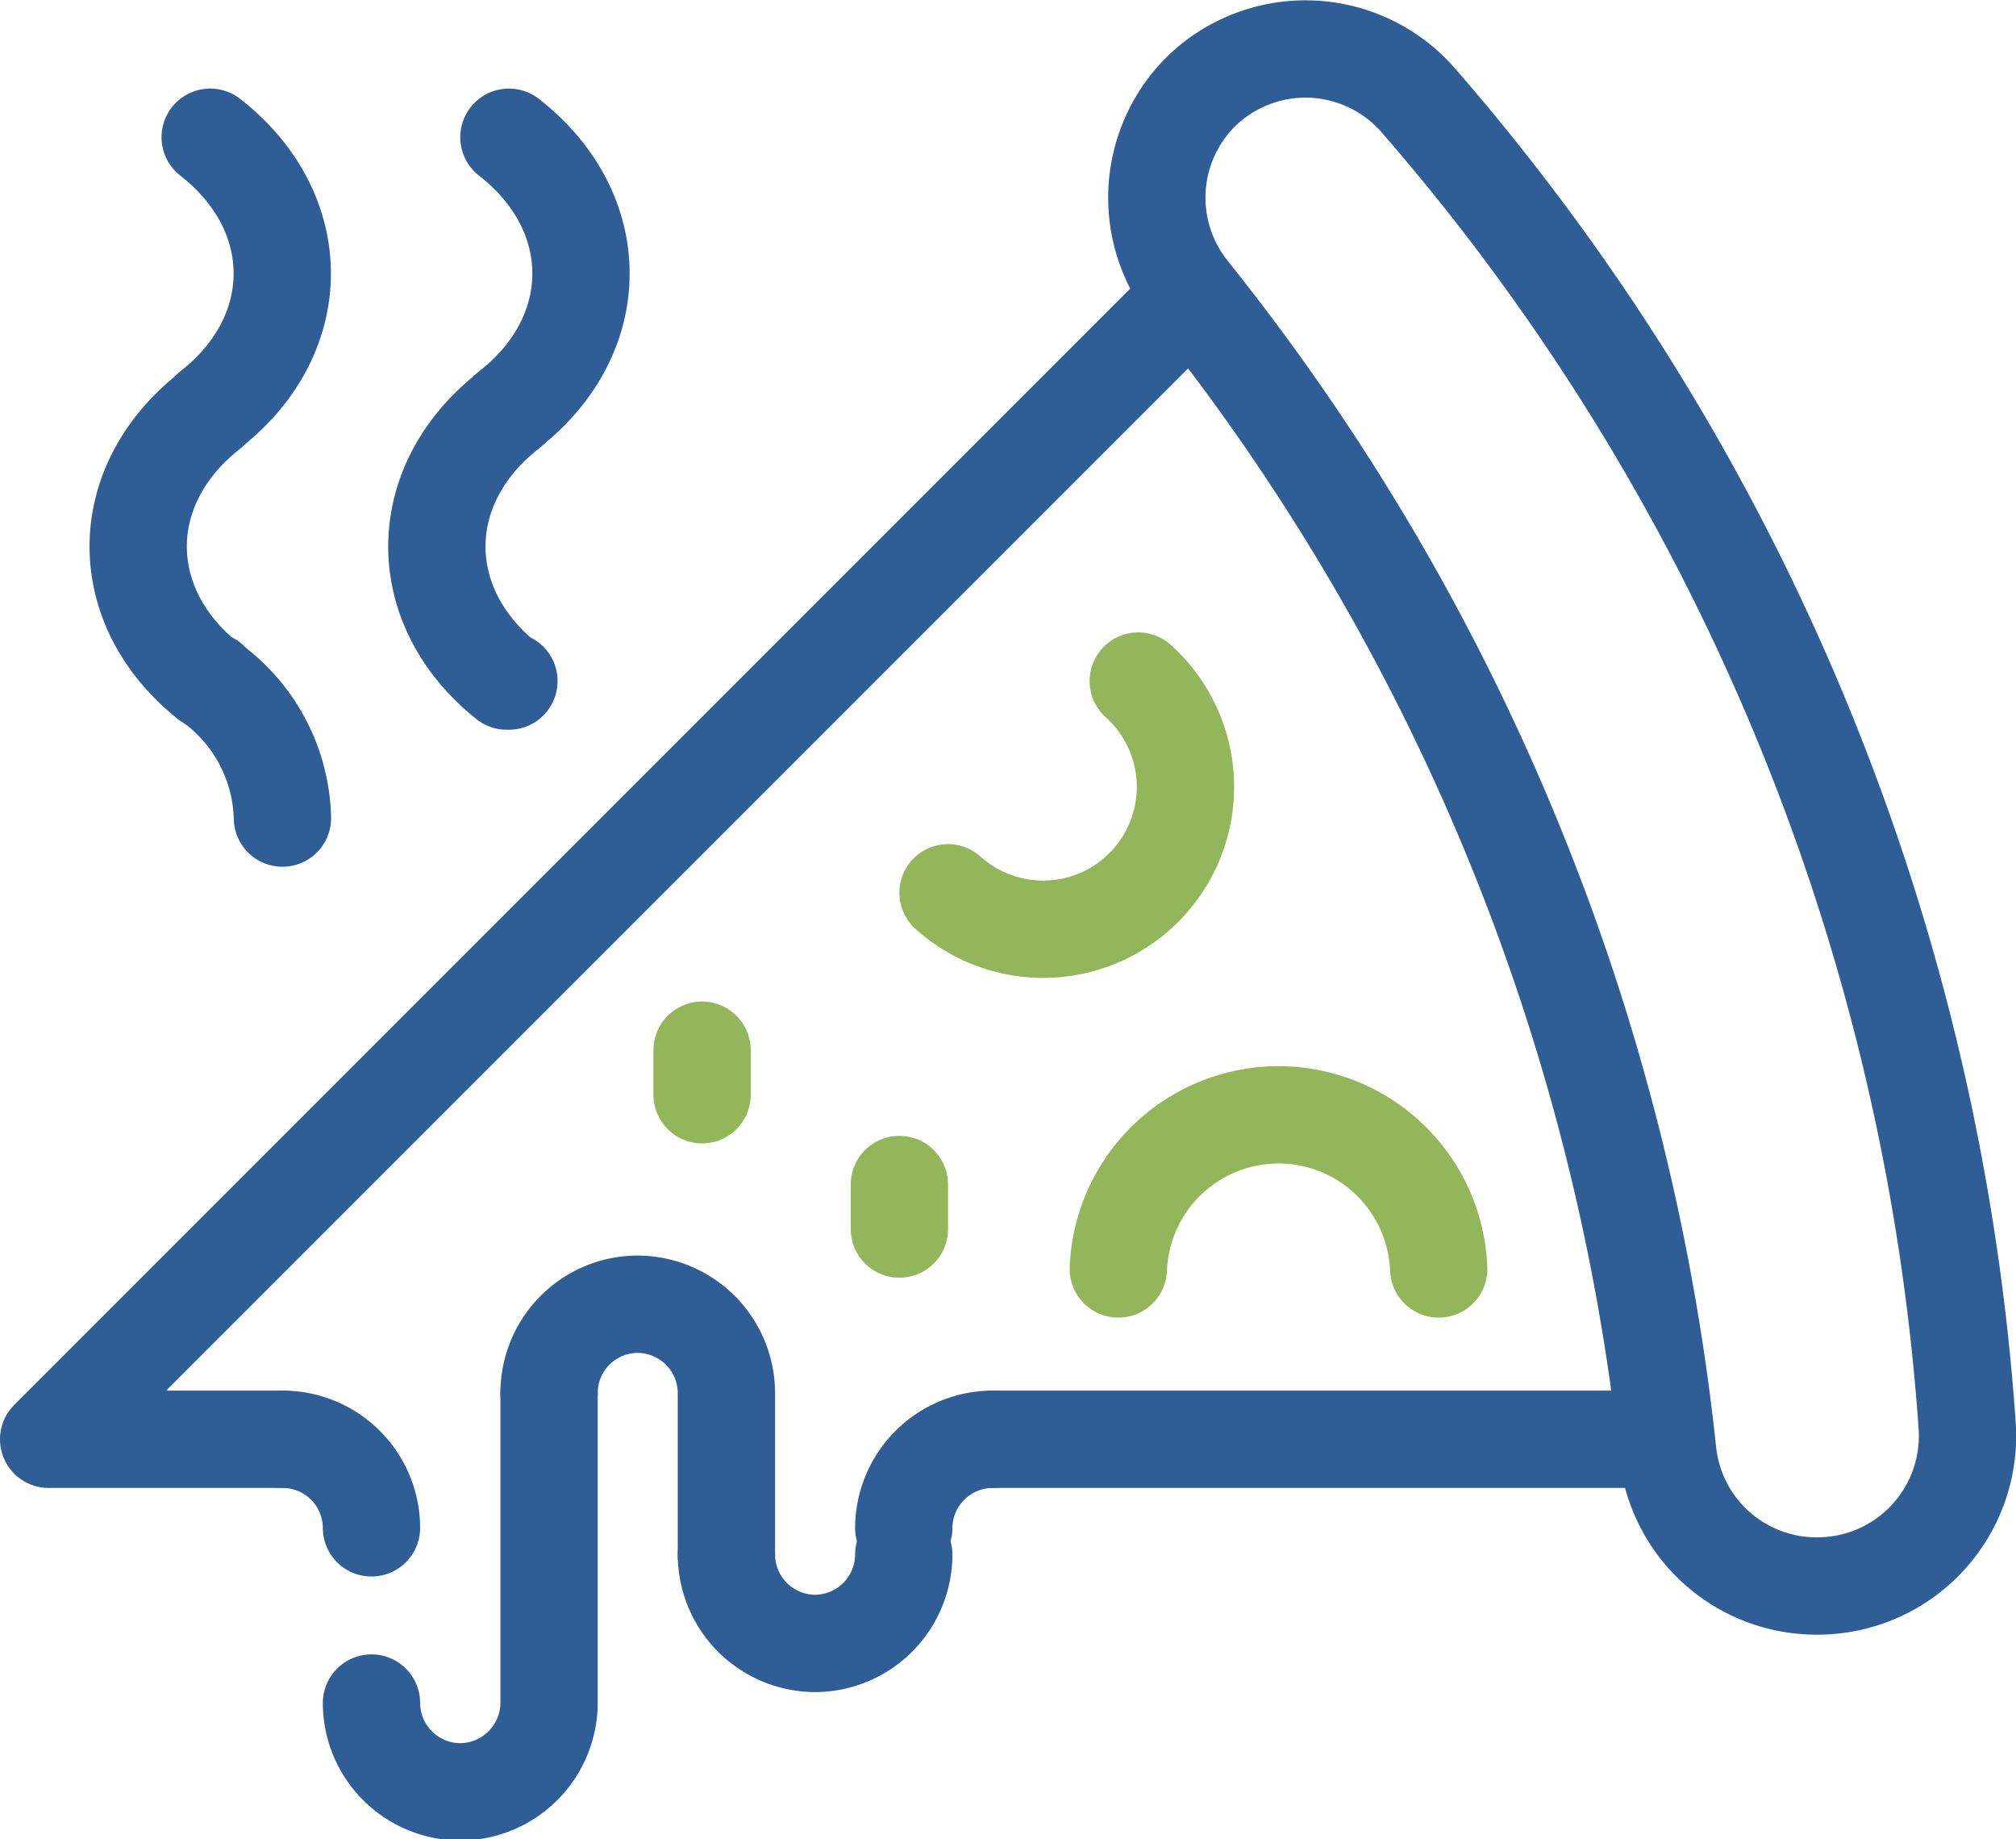 <svg id="Layer_1" data-name="Layer 1" xmlns="http://www.w3.org/2000/svg" viewBox="0 0 82.87 75.59"><defs><style>.cls-1,.cls-2{fill:none;stroke-linecap:round;stroke-linejoin:round;stroke-width:4px;}.cls-1{stroke:#2f5d95;}.cls-2{stroke:#94b65b;}</style></defs><g id="_05" data-name="05"><line class="cls-1" x1="40.8" y1="59.15" x2="68.47" y2="59.15"/><polyline class="cls-1" points="49 12.15 2 59.15 11.63 59.15"/><path class="cls-1" d="M85.59,66.56A92.78,92.78,0,0,0,63.07,12.18a6.15,6.15,0,0,0-9-.38h0a6.15,6.15,0,0,0-.42,8.2A91.85,91.85,0,0,1,73.28,67.65a6.15,6.15,0,0,0,6.1,5.54h.08A6.17,6.17,0,0,0,85.59,66.56Z" transform="translate(-4.73 -8.01)"/><path class="cls-1" d="M27.3,65.25V78a3.67,3.67,0,0,1-3.65,3.65h0A3.66,3.66,0,0,1,20,78" transform="translate(-4.73 -8.01)"/><path class="cls-1" d="M27.3,65.25a3.65,3.65,0,0,1,3.64-3.64h0a3.66,3.66,0,0,1,3.65,3.64V71.9" transform="translate(-4.73 -8.01)"/><path class="cls-1" d="M41.88,71.9a3.66,3.66,0,0,1-3.65,3.65h0a3.66,3.66,0,0,1-3.64-3.65" transform="translate(-4.73 -8.01)"/><path class="cls-1" d="M41.88,70.8a3.66,3.66,0,0,1,3.65-3.64h0" transform="translate(-4.73 -8.01)"/><path class="cls-1" d="M16.36,67.16h0A3.65,3.65,0,0,1,20,70.8" transform="translate(-4.73 -8.01)"/><path class="cls-1" d="M16.34,41.63a7.09,7.09,0,0,0-2.88-5.53L13.37,36" transform="translate(-4.73 -8.01)"/><path class="cls-1" d="M13.37,36,13.29,36c-3.84-3.06-3.84-8,0-11.06l.08-.07" transform="translate(-4.73 -8.01)"/><path class="cls-1" d="M13.37,24.85l.09-.07c3.83-3.06,3.83-8,0-11.06l-.09-.07" transform="translate(-4.73 -8.01)"/><path class="cls-1" d="M25.65,36,25.56,36c-3.83-3.06-3.83-8,0-11.06l.09-.07" transform="translate(-4.73 -8.01)"/><path class="cls-1" d="M25.65,24.85l.09-.07c3.83-3.06,3.83-8,0-11.06l-.09-.07" transform="translate(-4.73 -8.01)"/><path class="cls-2" d="M50.7,60.16a6.59,6.59,0,0,1,13.17,0" transform="translate(-4.73 -8.01)"/><path class="cls-2" d="M51.52,36A5.83,5.83,0,1,1,43.7,44.7" transform="translate(-4.73 -8.01)"/><line class="cls-2" x1="36.97" y1="48.68" x2="36.97" y2="50.51"/><line class="cls-2" x1="28.86" y1="43.16" x2="28.86" y2="44.99"/></g></svg>